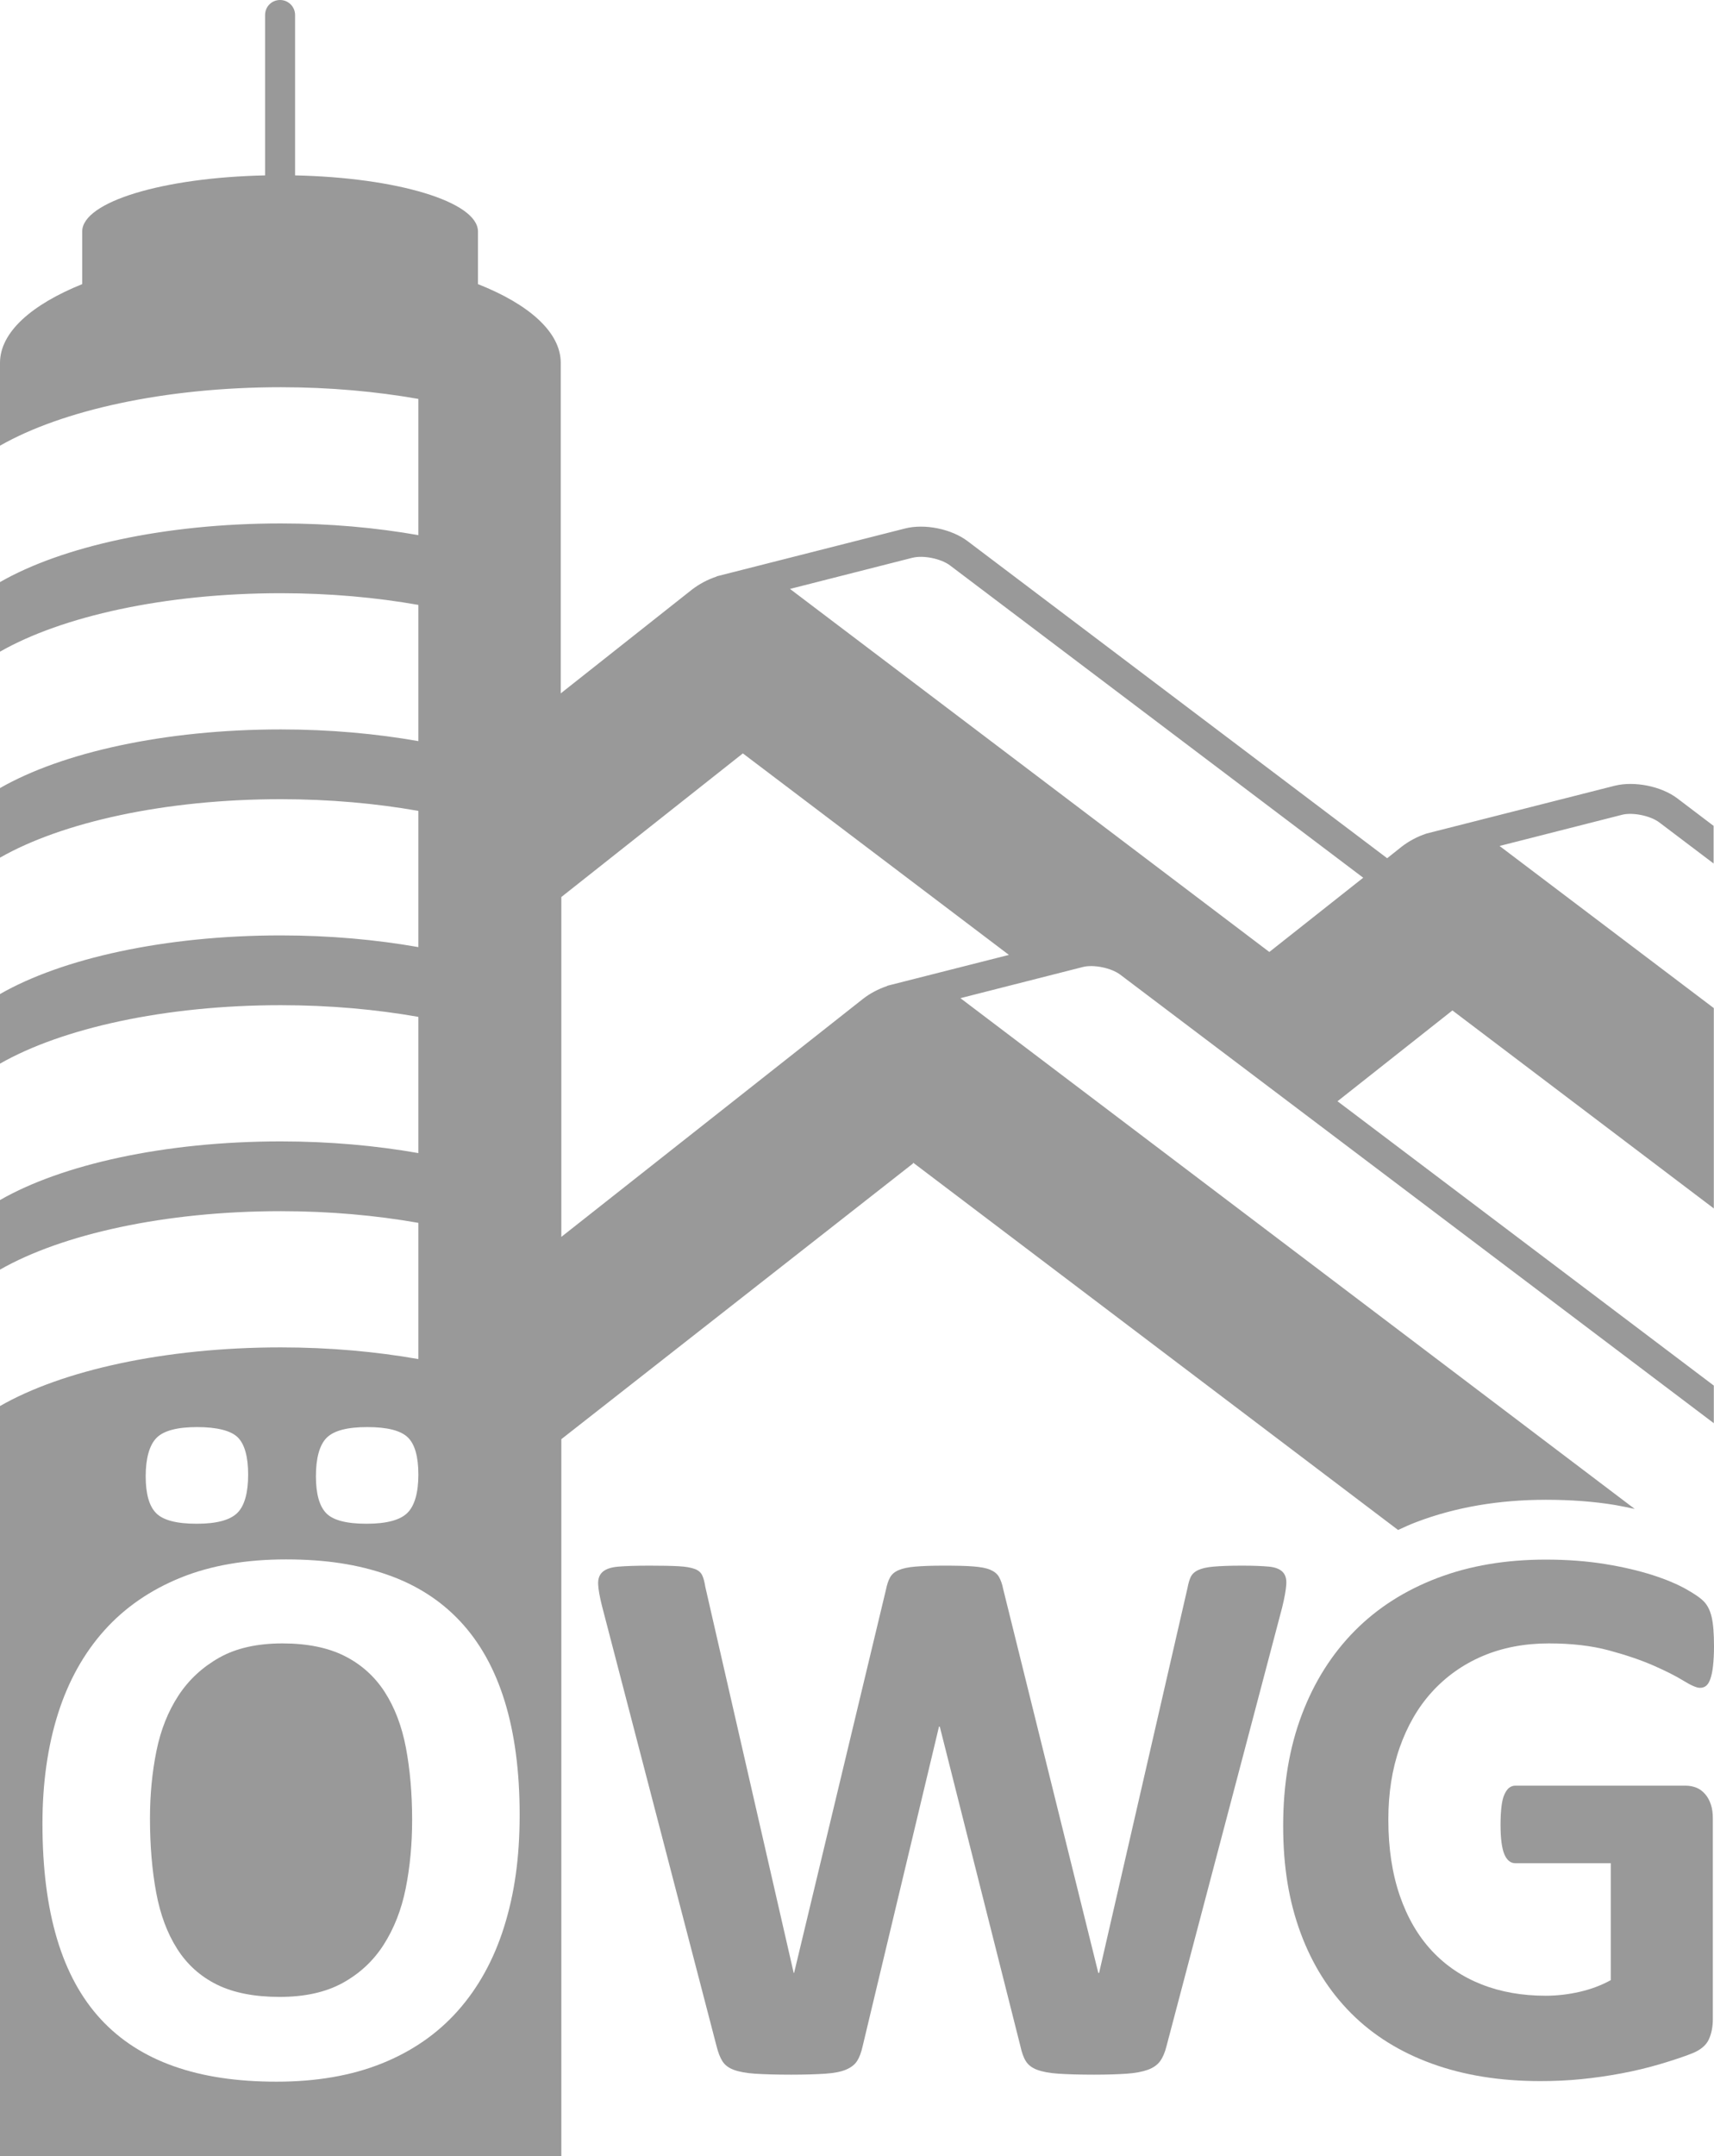 <?xml version="1.0" encoding="UTF-8"?>
<svg id="Ebene_2" data-name="Ebene 2" xmlns="http://www.w3.org/2000/svg" viewBox="0 0 88 110.64">
  <defs>
    <style>
      .cls-1 {
        fill: #999;
        stroke-width: 0px;
      }
    </style>
  </defs>
  <g id="Ebene_1-2" data-name="Ebene 1">
    <g>
      <path class="cls-1" d="m65.85,80.66c-.15-.15-.38-.24-.71-.27-.33-.03-.78-.05-1.37-.05-.63,0-1.11.02-1.46.05-.35.03-.61.09-.8.18-.19.09-.31.21-.38.36-.07.15-.12.34-.16.55l-4.54,19.76h-.04l-4.88-19.68c-.05-.27-.13-.48-.22-.64-.09-.16-.24-.28-.45-.37-.21-.09-.5-.14-.88-.17s-.89-.04-1.53-.04c-.6,0-1.08.02-1.44.05s-.64.09-.85.18c-.21.09-.35.21-.44.37-.09.16-.16.37-.21.62l-4.72,19.68h-.02l-4.54-19.82c-.04-.25-.09-.45-.16-.59-.07-.14-.19-.25-.38-.32-.19-.07-.46-.12-.83-.14-.37-.02-.86-.03-1.49-.03-.68,0-1.21.02-1.59.05s-.65.12-.82.27c-.17.15-.24.36-.23.63.01.27.08.65.2,1.13l5.88,22.58c.08.32.18.58.3.77s.31.34.58.44c.27.1.63.17,1.09.2s1.08.05,1.85.05c.73,0,1.32-.02,1.77-.05.45-.03.8-.1,1.06-.21s.45-.26.57-.45.21-.44.28-.75l3.92-16.4h.04l4.14,16.4c.07.32.16.58.28.77s.31.34.58.44c.27.1.63.17,1.09.2.46.03,1.07.05,1.83.05.68,0,1.24-.02,1.68-.05s.8-.1,1.08-.2.49-.25.63-.44.25-.45.33-.77l5.94-22.52c.12-.49.19-.88.21-1.17s-.04-.5-.19-.65Z"/>
      <path class="cls-1" d="m19.75,86.82c-.51-.79-1.2-1.41-2.05-1.84-.85-.43-1.92-.65-3.2-.65s-2.37.24-3.24.73c-.87.49-1.57,1.14-2.1,1.95-.53.81-.91,1.76-1.13,2.85s-.33,2.24-.33,3.45c0,1.41.11,2.68.32,3.81.21,1.13.57,2.09,1.08,2.89.51.8,1.19,1.41,2.04,1.83.85.42,1.93.63,3.22.63s2.37-.24,3.24-.72c.87-.48,1.57-1.13,2.1-1.96.53-.83.91-1.79,1.13-2.89s.33-2.27.33-3.51c0-1.36-.11-2.6-.32-3.71-.21-1.11-.58-2.07-1.09-2.86Z"/>
      <path class="cls-1" d="m73.52,86.82c.72-.79,1.59-1.41,2.6-1.84s2.15-.65,3.4-.65c1.17,0,2.2.12,3.09.36s1.65.5,2.29.78,1.15.54,1.54.78.67.36.84.36c.12,0,.22-.03.31-.1s.16-.18.22-.35.11-.39.14-.67.05-.61.05-1c0-.67-.04-1.17-.12-1.51s-.21-.6-.39-.79-.5-.41-.95-.66-1.02-.49-1.71-.71-1.49-.41-2.41-.56-1.94-.23-3.06-.23c-2.04,0-3.89.31-5.55.94s-3.08,1.53-4.25,2.71-2.08,2.61-2.72,4.3-.96,3.59-.96,5.71.3,3.89.9,5.51,1.47,2.99,2.6,4.12,2.52,1.99,4.15,2.58,3.48.89,5.55.89c.71,0,1.41-.03,2.11-.1s1.39-.17,2.08-.3,1.35-.29,1.99-.48,1.18-.37,1.61-.54.72-.41.86-.71.21-.65.21-1.05v-10.3c0-.27-.03-.5-.1-.71s-.16-.38-.29-.53-.27-.26-.44-.33-.36-.11-.57-.11h-8.74c-.12,0-.23.04-.32.11s-.17.19-.24.34-.12.36-.15.61-.05.57-.05.94c0,.72.07,1.23.2,1.53s.32.45.56.45h4.9v6c-.49.27-1.03.47-1.6.6s-1.15.2-1.74.2c-1.2,0-2.3-.19-3.29-.58s-1.84-.96-2.55-1.72-1.26-1.7-1.65-2.83-.59-2.43-.59-3.91c0-1.35.19-2.58.58-3.69s.94-2.07,1.66-2.86Z"/>
      <path class="cls-1" d="m46.88,59.66l24.9,18.85c.31-.14.62-.29.95-.41,2-.76,4.23-1.14,6.64-1.14,1.28,0,2.48.09,3.56.27.35.06.67.13,1,.2l-34.62-26.21,6.29-1.6c.55-.14,1.46.05,1.91.39l30.48,23.02v-1.93l-19.32-14.59,5.9-4.66,13.42,10.16v-10.28l-11-8.32,6.29-1.6c.55-.14,1.46.05,1.91.39l2.79,2.11v-1.93l-1.86-1.41c-.83-.63-2.21-.9-3.22-.65l-9.65,2.45s-.02.01-.03.01c-.45.15-.87.37-1.26.67l-.74.59-21.54-16.27c-.83-.63-2.21-.91-3.22-.65l-9.65,2.45s-.02.01-.03.02c-.45.15-.87.37-1.26.67l-6.73,5.32v-12.73h0s0-4.23,0-4.23c0-1.58-1.64-3.01-4.25-4.04v-2.71c-.02-1.52-4.16-2.76-9.39-2.87V.77c0-.42-.34-.77-.77-.77s-.77.34-.77.77v8.23c-5.25.11-9.39,1.36-9.39,2.88,0,0,0,0,0,0v2.7C1.64,15.62,0,17.04,0,18.62v4.25c3.17-1.81,8.45-3,14.42-3,2.52,0,4.9.22,7.06.6v6.99c-2.16-.38-4.54-.6-7.06-.6-5.98,0-11.25,1.19-14.42,3.01v3.57c3.17-1.81,8.45-3,14.42-3,2.52,0,4.9.22,7.06.6v6.99c-2.16-.38-4.54-.6-7.06-.6-5.98,0-11.25,1.19-14.42,3.01v3.57c3.17-1.81,8.45-3,14.42-3,2.52,0,4.9.22,7.06.6v6.99c-2.16-.38-4.54-.6-7.06-.6-5.98,0-11.25,1.19-14.42,3.01v3.57c3.17-1.81,8.45-3,14.42-3,2.52,0,4.9.22,7.06.6v6.99c-2.16-.38-4.54-.6-7.06-.6-5.98,0-11.25,1.19-14.42,3.01v3.57c3.17-1.81,8.45-3,14.42-3,2.52,0,4.9.22,7.06.6v6.99c-2.16-.38-4.54-.6-7.06-.6-5.98,0-11.25,1.19-14.42,3.01v38.53h28.82v-36.83l18.06-14.15Zm-.02-31.04c.55-.14,1.46.05,1.91.39l21.22,16.03-4.82,3.81-24.61-18.63,6.29-1.6Zm-8.72,10.04l13.66,10.34-6.23,1.58s-.02.01-.03.02c-.44.15-.87.37-1.25.67l-15.47,12.2v-17.44l9.32-7.37Zm-21.37,35.12c.37-.37,1.06-.55,2.09-.55s1.72.18,2.08.53.54.99.54,1.91-.19,1.59-.56,1.96c-.37.37-1.07.56-2.1.56s-1.72-.18-2.07-.54c-.35-.36-.53-.99-.53-1.9s.18-1.6.55-1.97Zm-8.73,0c.37-.37,1.07-.55,2.08-.55s1.74.18,2.09.53c.35.35.53.99.53,1.91s-.18,1.59-.55,1.96c-.37.37-1.06.56-2.09.56s-1.72-.18-2.08-.54-.54-.99-.54-1.9.19-1.6.56-1.97Zm17.84,25.1c-.53,1.69-1.33,3.13-2.38,4.31-1.05,1.18-2.36,2.08-3.91,2.7-1.55.62-3.35.93-5.39.93s-3.77-.26-5.27-.79-2.75-1.33-3.75-2.41-1.75-2.45-2.25-4.12-.75-3.64-.75-5.92c0-2.09.27-3.98.8-5.65.53-1.67,1.33-3.1,2.38-4.27,1.05-1.17,2.36-2.07,3.91-2.7,1.55-.63,3.36-.94,5.41-.94s3.69.26,5.19.78,2.75,1.32,3.76,2.4c1.01,1.08,1.77,2.44,2.28,4.09.51,1.65.77,3.59.77,5.83s-.27,4.07-.8,5.76Z"/>
    </g>
  </g>
</svg>